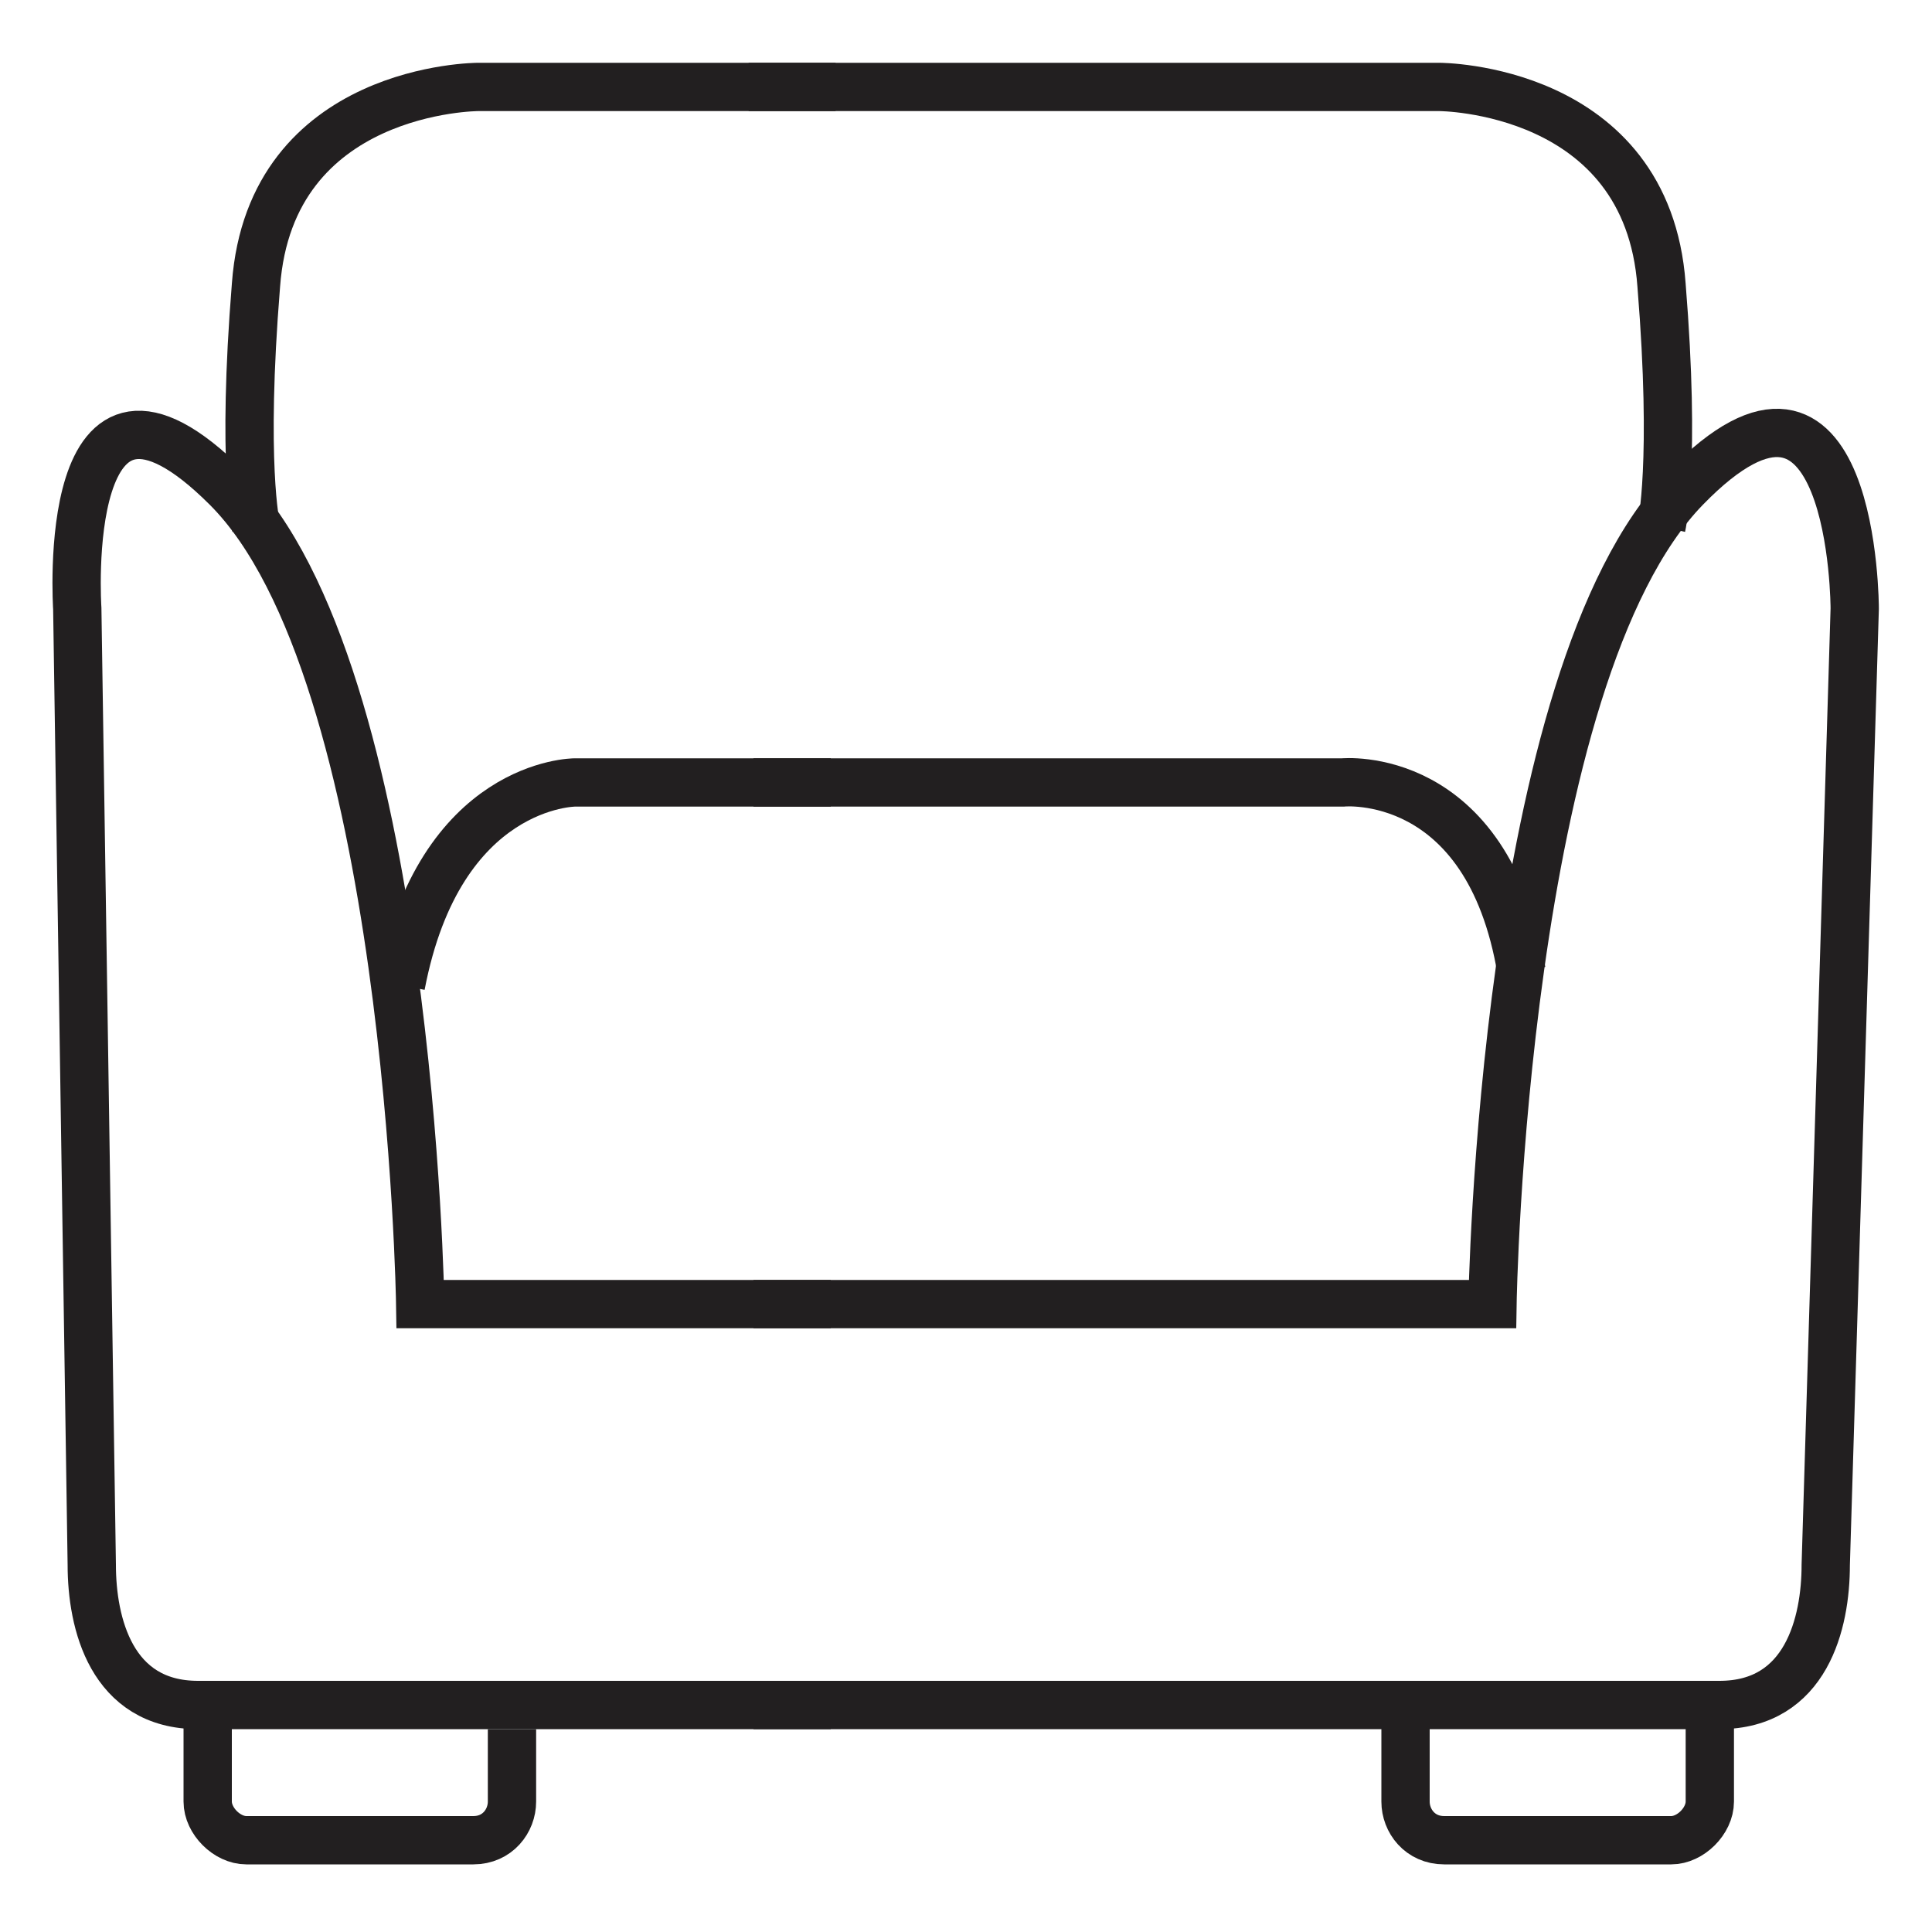 <?xml version="1.0" encoding="utf-8"?>
<!-- Generator: Adobe Illustrator 26.2.1, SVG Export Plug-In . SVG Version: 6.00 Build 0)  -->
<svg version="1.1" id="Layer_1" xmlns="http://www.w3.org/2000/svg" xmlns:xlink="http://www.w3.org/1999/xlink" x="0px" y="0px"
	 viewBox="0 0 40 40" style="enable-background:new 0 0 40 40;" xml:space="preserve">
<style type="text/css">
	.st0{fill:none;stroke:#221F20;stroke-miterlimit:10;}
</style>
<g>
	<g>
		<path class="st0" d="M17.2,16.2h-5.3c0,0-2.8,0-3.6,4.2"/>
		<path class="st0" d="M17.2,27H8.7c0,0-0.2-13.1-4-16.9c-3.5-3.5-3.1,2.5-3.1,2.5l0.3,19.8c0,1.2,0.4,2.9,2.2,2.9s13.1,0,13.1,0"/>
		<path class="st0" d="M17.3,1.8H9.9c0,0-4.3,0-4.6,4.1c-0.3,3.7,0,5,0,5"/>
		<path class="st0" d="M10.6,35.8v1.5c0,0.4-0.3,0.8-0.8,0.8H5.1c-0.4,0-0.8-0.4-0.8-0.8v-2.5"/>
	</g>
	<g>
		<path class="st0" d="M15.6,16.2h12.2c0,0,3-0.3,3.7,3.9"/>
		<path class="st0" d="M15.6,27h15.3c0,0,0.2-13,4-16.9c3.5-3.6,3.5,2.5,3.5,2.5l-0.6,19.8c0,1.2-0.4,2.9-2.2,2.9s-20,0-20,0"/>
		<path class="st0" d="M15.5,1.8h14.3c0,0,4.3,0,4.6,4.1c0.3,3.7,0,5,0,5"/>
		<path class="st0" d="M29.1,34.8v2.5c0,0.4,0.3,0.8,0.8,0.8h4.7c0.4,0,0.8-0.4,0.8-0.8v-2.5"/>
	</g>
</g>
</svg>
